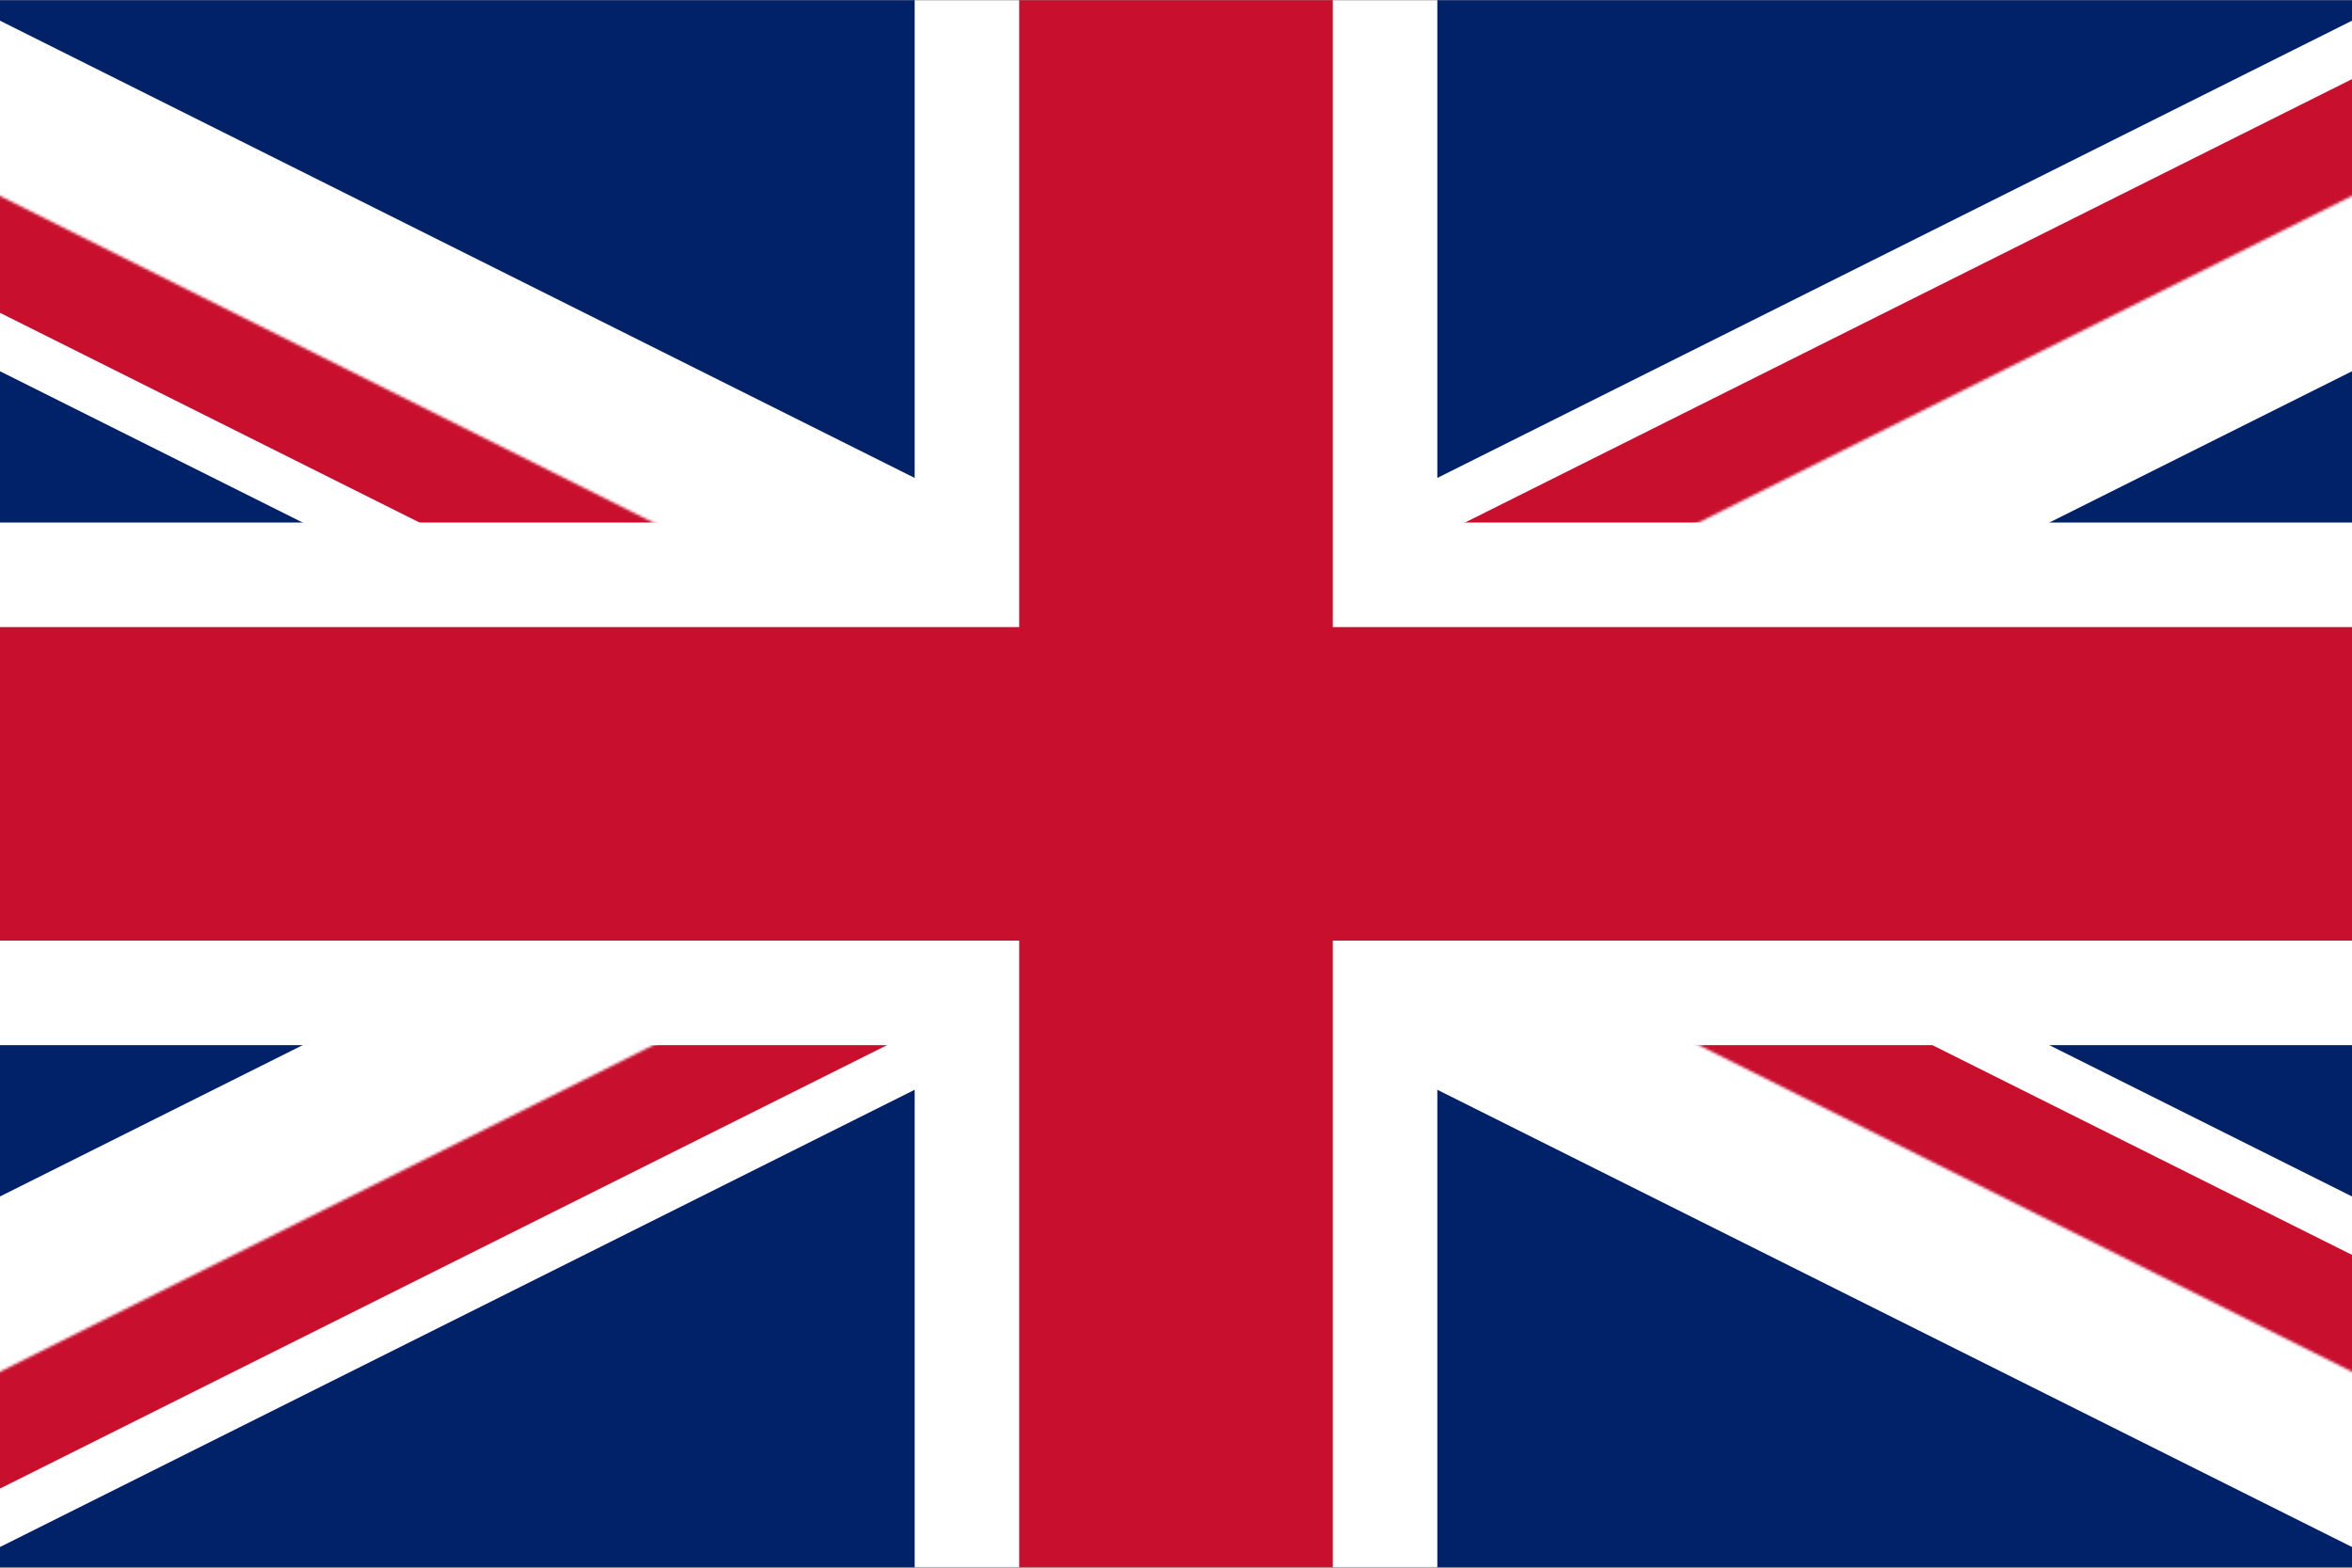 <svg width="900" height="600" viewBox="0 0 900 600" fill="none" xmlns="http://www.w3.org/2000/svg">
<rect x="0" y="0" width="900" height="600" fill="#808080" stroke="none"/>
<g clip-path="url(#clip0_10732_1393)">
<g clip-path="url(#clip1_10732_1393)">
<mask id="mask0_10732_1393" style="mask-type:luminance" maskUnits="userSpaceOnUse" x="-150" y="0" width="1200" height="600">
<path d="M-150 0V600H1050V0H-150Z" fill="white"/>
</mask>
<g mask="url(#mask0_10732_1393)">
<path d="M-150 0V600H1050V0H-150Z" fill="#012169"/>
<path d="M-150 0L1050 600ZM1050 0L-150 600Z" fill="black"/>
<path d="M-150 0L1050 600M1050 0L-150 600" stroke="white" stroke-width="120"/>
<mask id="mask1_10732_1393" style="mask-type:luminance" maskUnits="userSpaceOnUse" x="-150" y="0" width="1200" height="600">
<path d="M450 300H1050V600L450 300ZM450 300V600H-150L450 300ZM450 300H-150V0L450 300ZM450 300V0H1050L450 300Z" fill="white"/>
</mask>
<g mask="url(#mask1_10732_1393)">
<path d="M-150 0L1050 600ZM1050 0L-150 600Z" fill="black"/>
<path d="M-150 0L1050 600M1050 0L-150 600" stroke="#C8102E" stroke-width="80"/>
</g>
<path d="M450 0V600ZM-150 300H1050Z" fill="black"/>
<path d="M450 0V600M-150 300H1050" stroke="white" stroke-width="200"/>
<path d="M450 0V600ZM-150 300H1050Z" fill="black"/>
<path d="M450 0V600M-150 300H1050" stroke="#C8102E" stroke-width="120"/>
</g>
</g>
</g>
<defs>
<clipPath id="clip0_10732_1393">
<rect width="900" height="600" fill="white"/>
</clipPath>
<clipPath id="clip1_10732_1393">
<rect width="1200" height="600" fill="white" transform="translate(-150)"/>
</clipPath>
</defs>
</svg>
